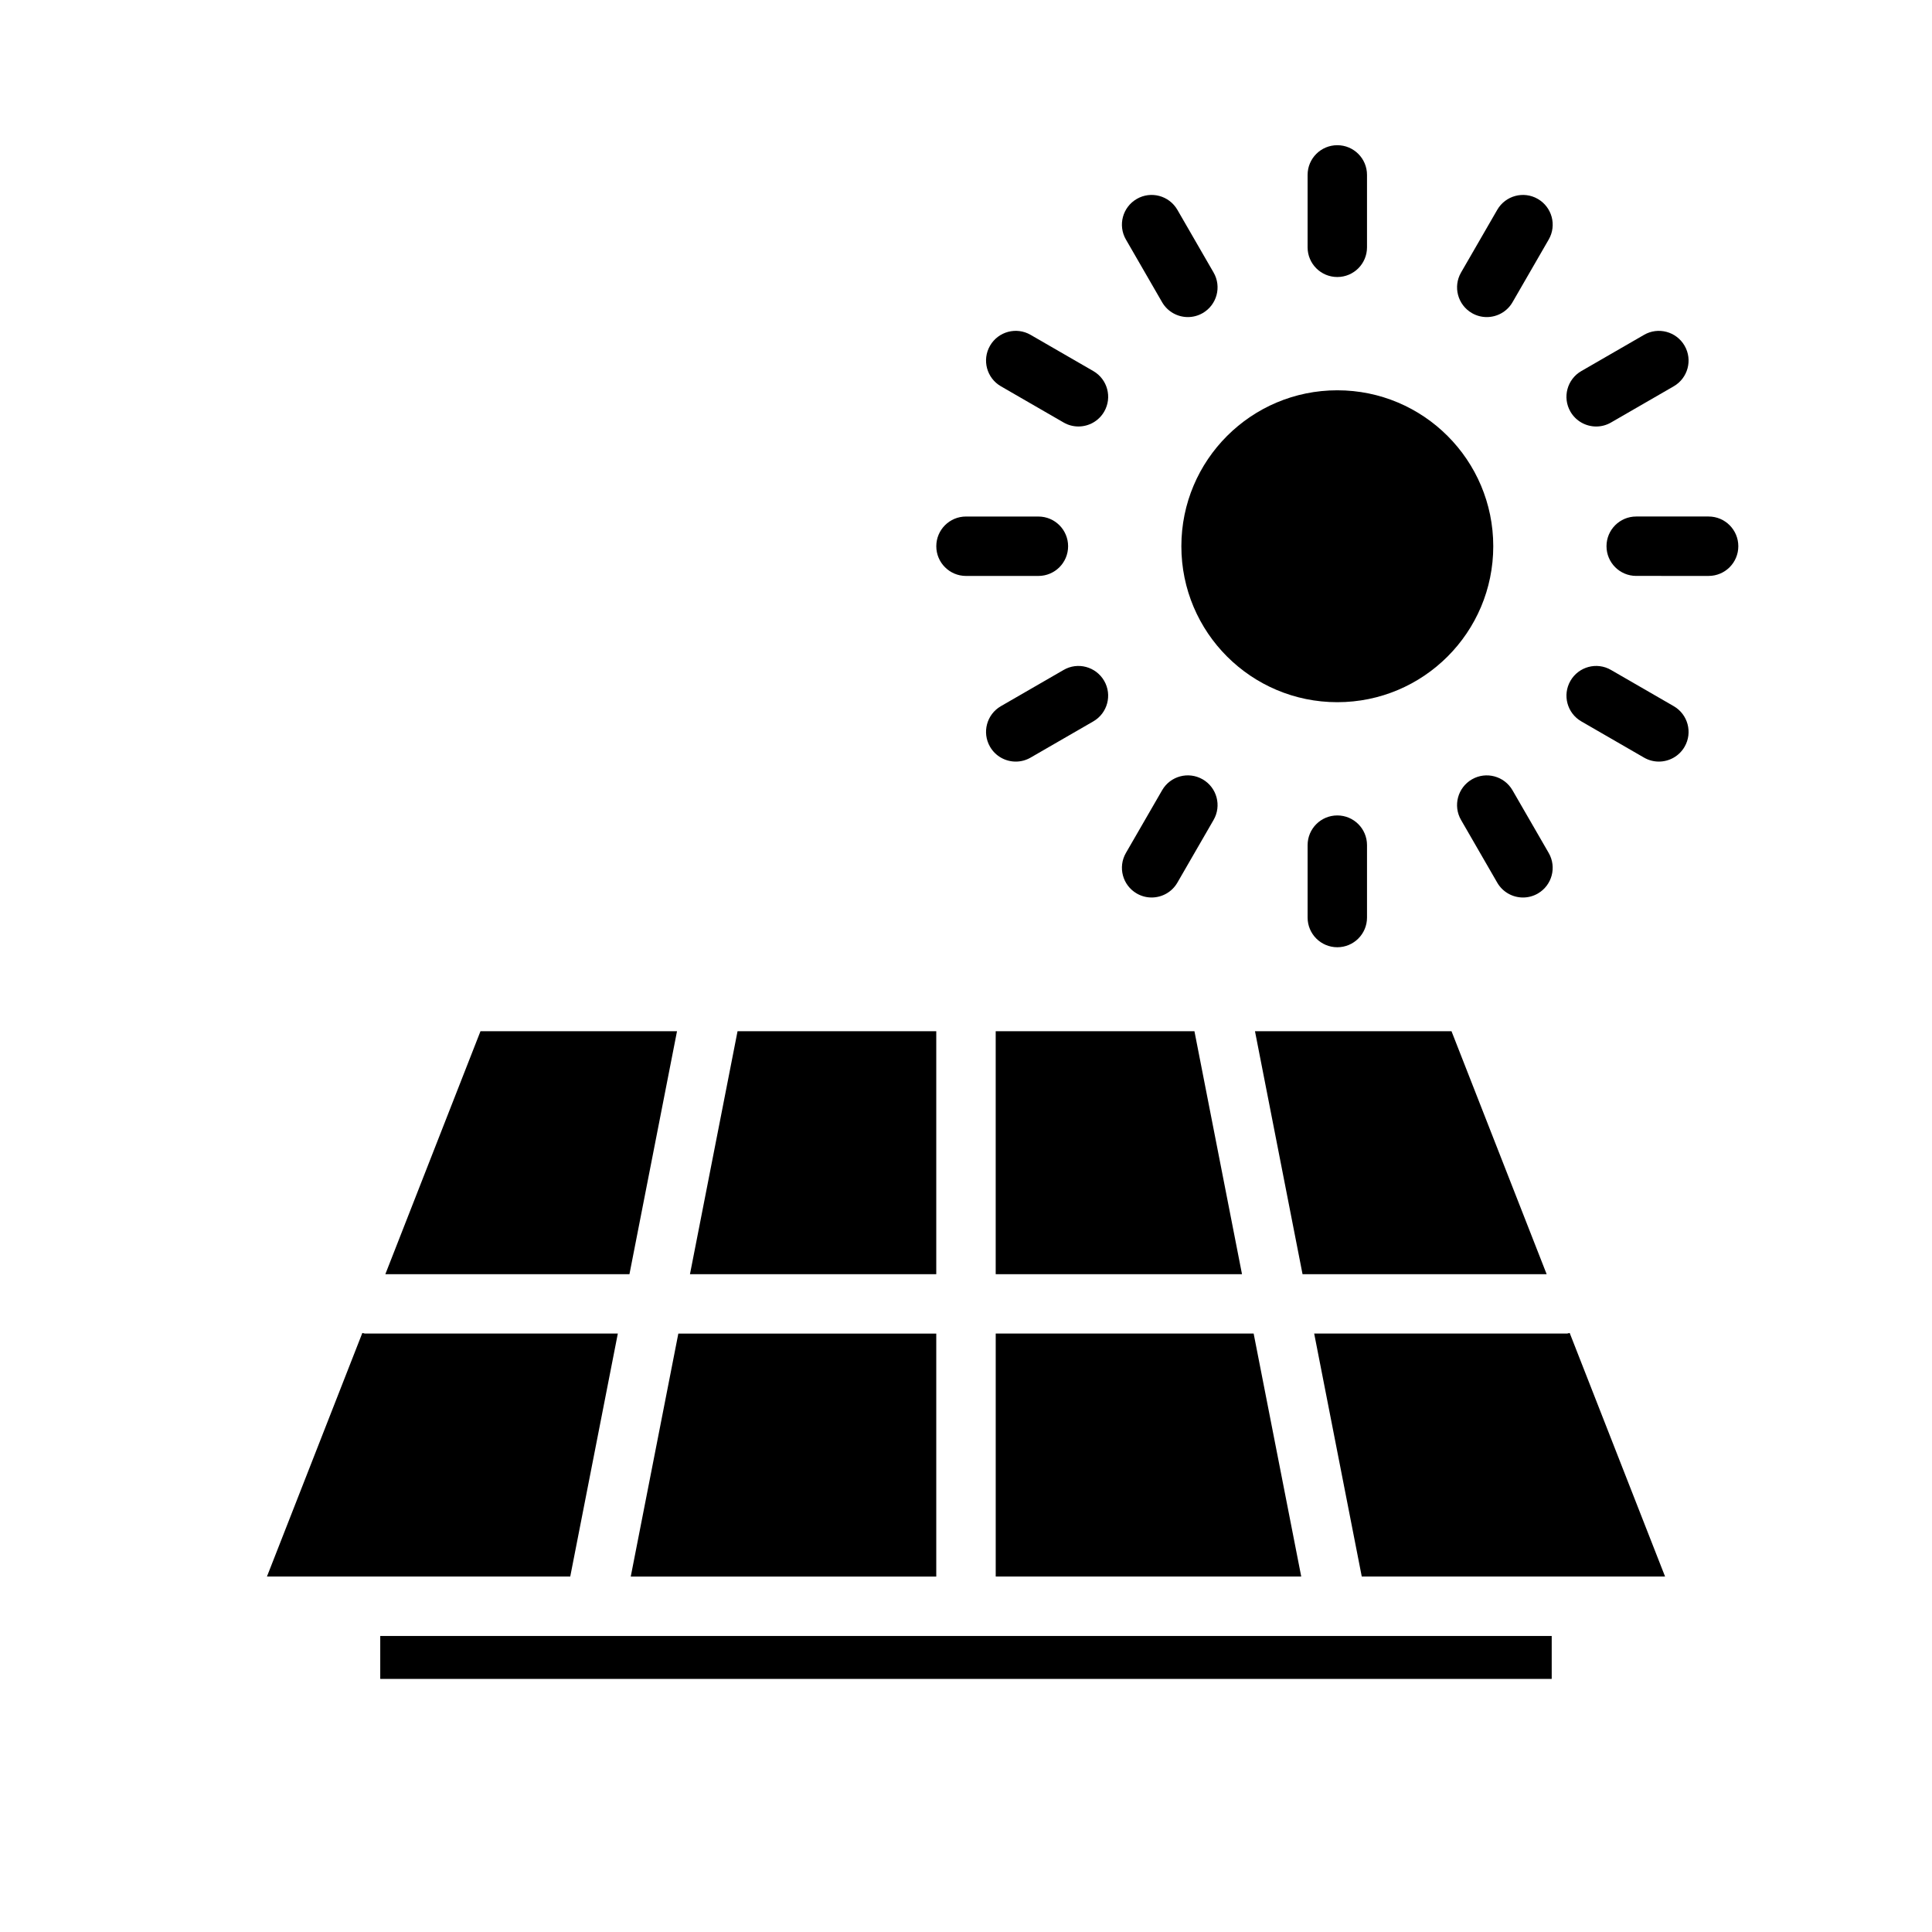 <?xml version="1.0" encoding="UTF-8"?>
<!-- Uploaded to: SVG Repo, www.svgrepo.com, Generator: SVG Repo Mixer Tools -->
<svg fill="#000000" width="800px" height="800px" version="1.1" viewBox="144 144 512 512" xmlns="http://www.w3.org/2000/svg">
 <g>
  <path d="m539.73 288.76c0 22.824-18.504 41.328-41.328 41.328-22.824 0-41.328-18.504-41.328-41.328 0-22.828 18.504-41.328 41.328-41.328 22.824 0 41.328 18.5 41.328 41.328"/>
  <path d="m506.27 209.54v-19.188c0-4.348-3.519-7.871-7.871-7.871-4.352 0-7.871 3.523-7.871 7.871v19.188c0 4.348 3.519 7.871 7.871 7.871 4.352 0 7.871-3.523 7.871-7.871z"/>
  <path d="m451.97 224.09c1.461 2.523 4.106 3.938 6.828 3.938 1.336 0 2.691-0.34 3.93-1.055 3.766-2.176 5.059-6.992 2.883-10.754l-9.594-16.617c-2.184-3.773-7.004-5.062-10.758-2.883-3.766 2.176-5.059 6.988-2.883 10.754z"/>
  <path d="m417.12 232.74c-3.758-2.184-8.578-0.891-10.754 2.879-2.176 3.762-0.883 8.578 2.883 10.75l16.613 9.594c1.238 0.719 2.59 1.059 3.93 1.059 2.723 0 5.367-1.41 6.828-3.938 2.176-3.762 0.883-8.578-2.883-10.75z"/>
  <path d="m400 296.63h19.188c4.352 0 7.871-3.523 7.871-7.871 0-4.348-3.519-7.871-7.871-7.871l-19.188-0.004c-4.352 0-7.871 3.523-7.871 7.871-0.004 4.348 3.519 7.875 7.871 7.875z"/>
  <path d="m413.19 345.83c1.336 0 2.691-0.34 3.93-1.059l16.613-9.594c3.766-2.172 5.059-6.988 2.883-10.75-2.184-3.766-7.004-5.07-10.754-2.879l-16.613 9.594c-3.766 2.172-5.059 6.988-2.883 10.75 1.457 2.527 4.102 3.938 6.824 3.938z"/>
  <path d="m445.26 380.79c1.238 0.715 2.59 1.055 3.93 1.055 2.723 0 5.367-1.41 6.828-3.938l9.594-16.617c2.176-3.762 0.883-8.578-2.883-10.754-3.766-2.172-8.578-0.891-10.754 2.883l-9.594 16.617c-2.18 3.766-0.887 8.578 2.879 10.754z"/>
  <path d="m490.53 367.97v19.188c0 4.348 3.519 7.871 7.871 7.871 4.352 0 7.871-3.523 7.871-7.871v-19.188c0-4.348-3.519-7.871-7.871-7.871-4.352 0-7.871 3.523-7.871 7.871z"/>
  <path d="m554.42 370.04-9.594-16.617c-2.184-3.773-7.004-5.055-10.754-2.883-3.766 2.176-5.059 6.992-2.883 10.754l9.594 16.617c1.461 2.523 4.106 3.938 6.828 3.938 1.336 0 2.691-0.34 3.93-1.055 3.762-2.172 5.055-6.984 2.879-10.754z"/>
  <path d="m587.55 331.14-16.613-9.594c-3.758-2.191-8.578-0.887-10.754 2.879-2.176 3.762-0.883 8.578 2.883 10.75l16.613 9.594c1.238 0.719 2.59 1.059 3.93 1.059 2.723 0 5.367-1.41 6.828-3.938 2.172-3.762 0.879-8.578-2.887-10.75z"/>
  <path d="m596.8 280.88h-19.188c-4.352 0-7.871 3.523-7.871 7.871s3.519 7.871 7.871 7.871l19.188 0.004c4.352 0 7.871-3.523 7.871-7.871 0-4.348-3.523-7.875-7.871-7.875z"/>
  <path d="m560.18 253.09c1.461 2.523 4.106 3.938 6.828 3.938 1.336 0 2.691-0.34 3.93-1.059l16.613-9.594c3.766-2.172 5.059-6.988 2.883-10.75-2.176-3.769-7.004-5.062-10.754-2.879l-16.613 9.594c-3.769 2.172-5.062 6.988-2.887 10.75z"/>
  <path d="m551.54 196.72c-3.758-2.18-8.578-0.887-10.754 2.883l-9.594 16.617c-2.176 3.762-0.883 8.578 2.883 10.754 1.238 0.715 2.59 1.055 3.93 1.055 2.723 0 5.367-1.41 6.828-3.938l9.594-16.617c2.172-3.766 0.879-8.578-2.887-10.754z"/>
  <path d="m307.73 497.41h-66.918c-0.281 0-0.52-0.133-0.789-0.16l-25.277 64.547h80.375z"/>
  <path d="m246.12 481.67h64.691l12.605-64.387h-52.082z"/>
  <path d="m392.12 561.8v-64.387h-68.355l-12.609 64.387z"/>
  <path d="m392.12 417.29h-52.664l-12.609 64.387h65.273z"/>
  <path d="m407.87 481.67h65.273l-12.605-64.387h-52.668z"/>
  <path d="m476.23 497.41h-68.355v64.387h80.965z"/>
  <path d="m559.19 497.41h-66.918l12.609 64.387h80.379l-25.277-64.547c-0.273 0.031-0.512 0.16-0.793 0.16z"/>
  <path d="m489.19 481.67h64.688l-25.215-64.387h-52.082l12.605 64.387z"/>
  <path d="m400 577.55h-155.23v11.379h310.45v-11.379z"/>
 </g>
</svg>